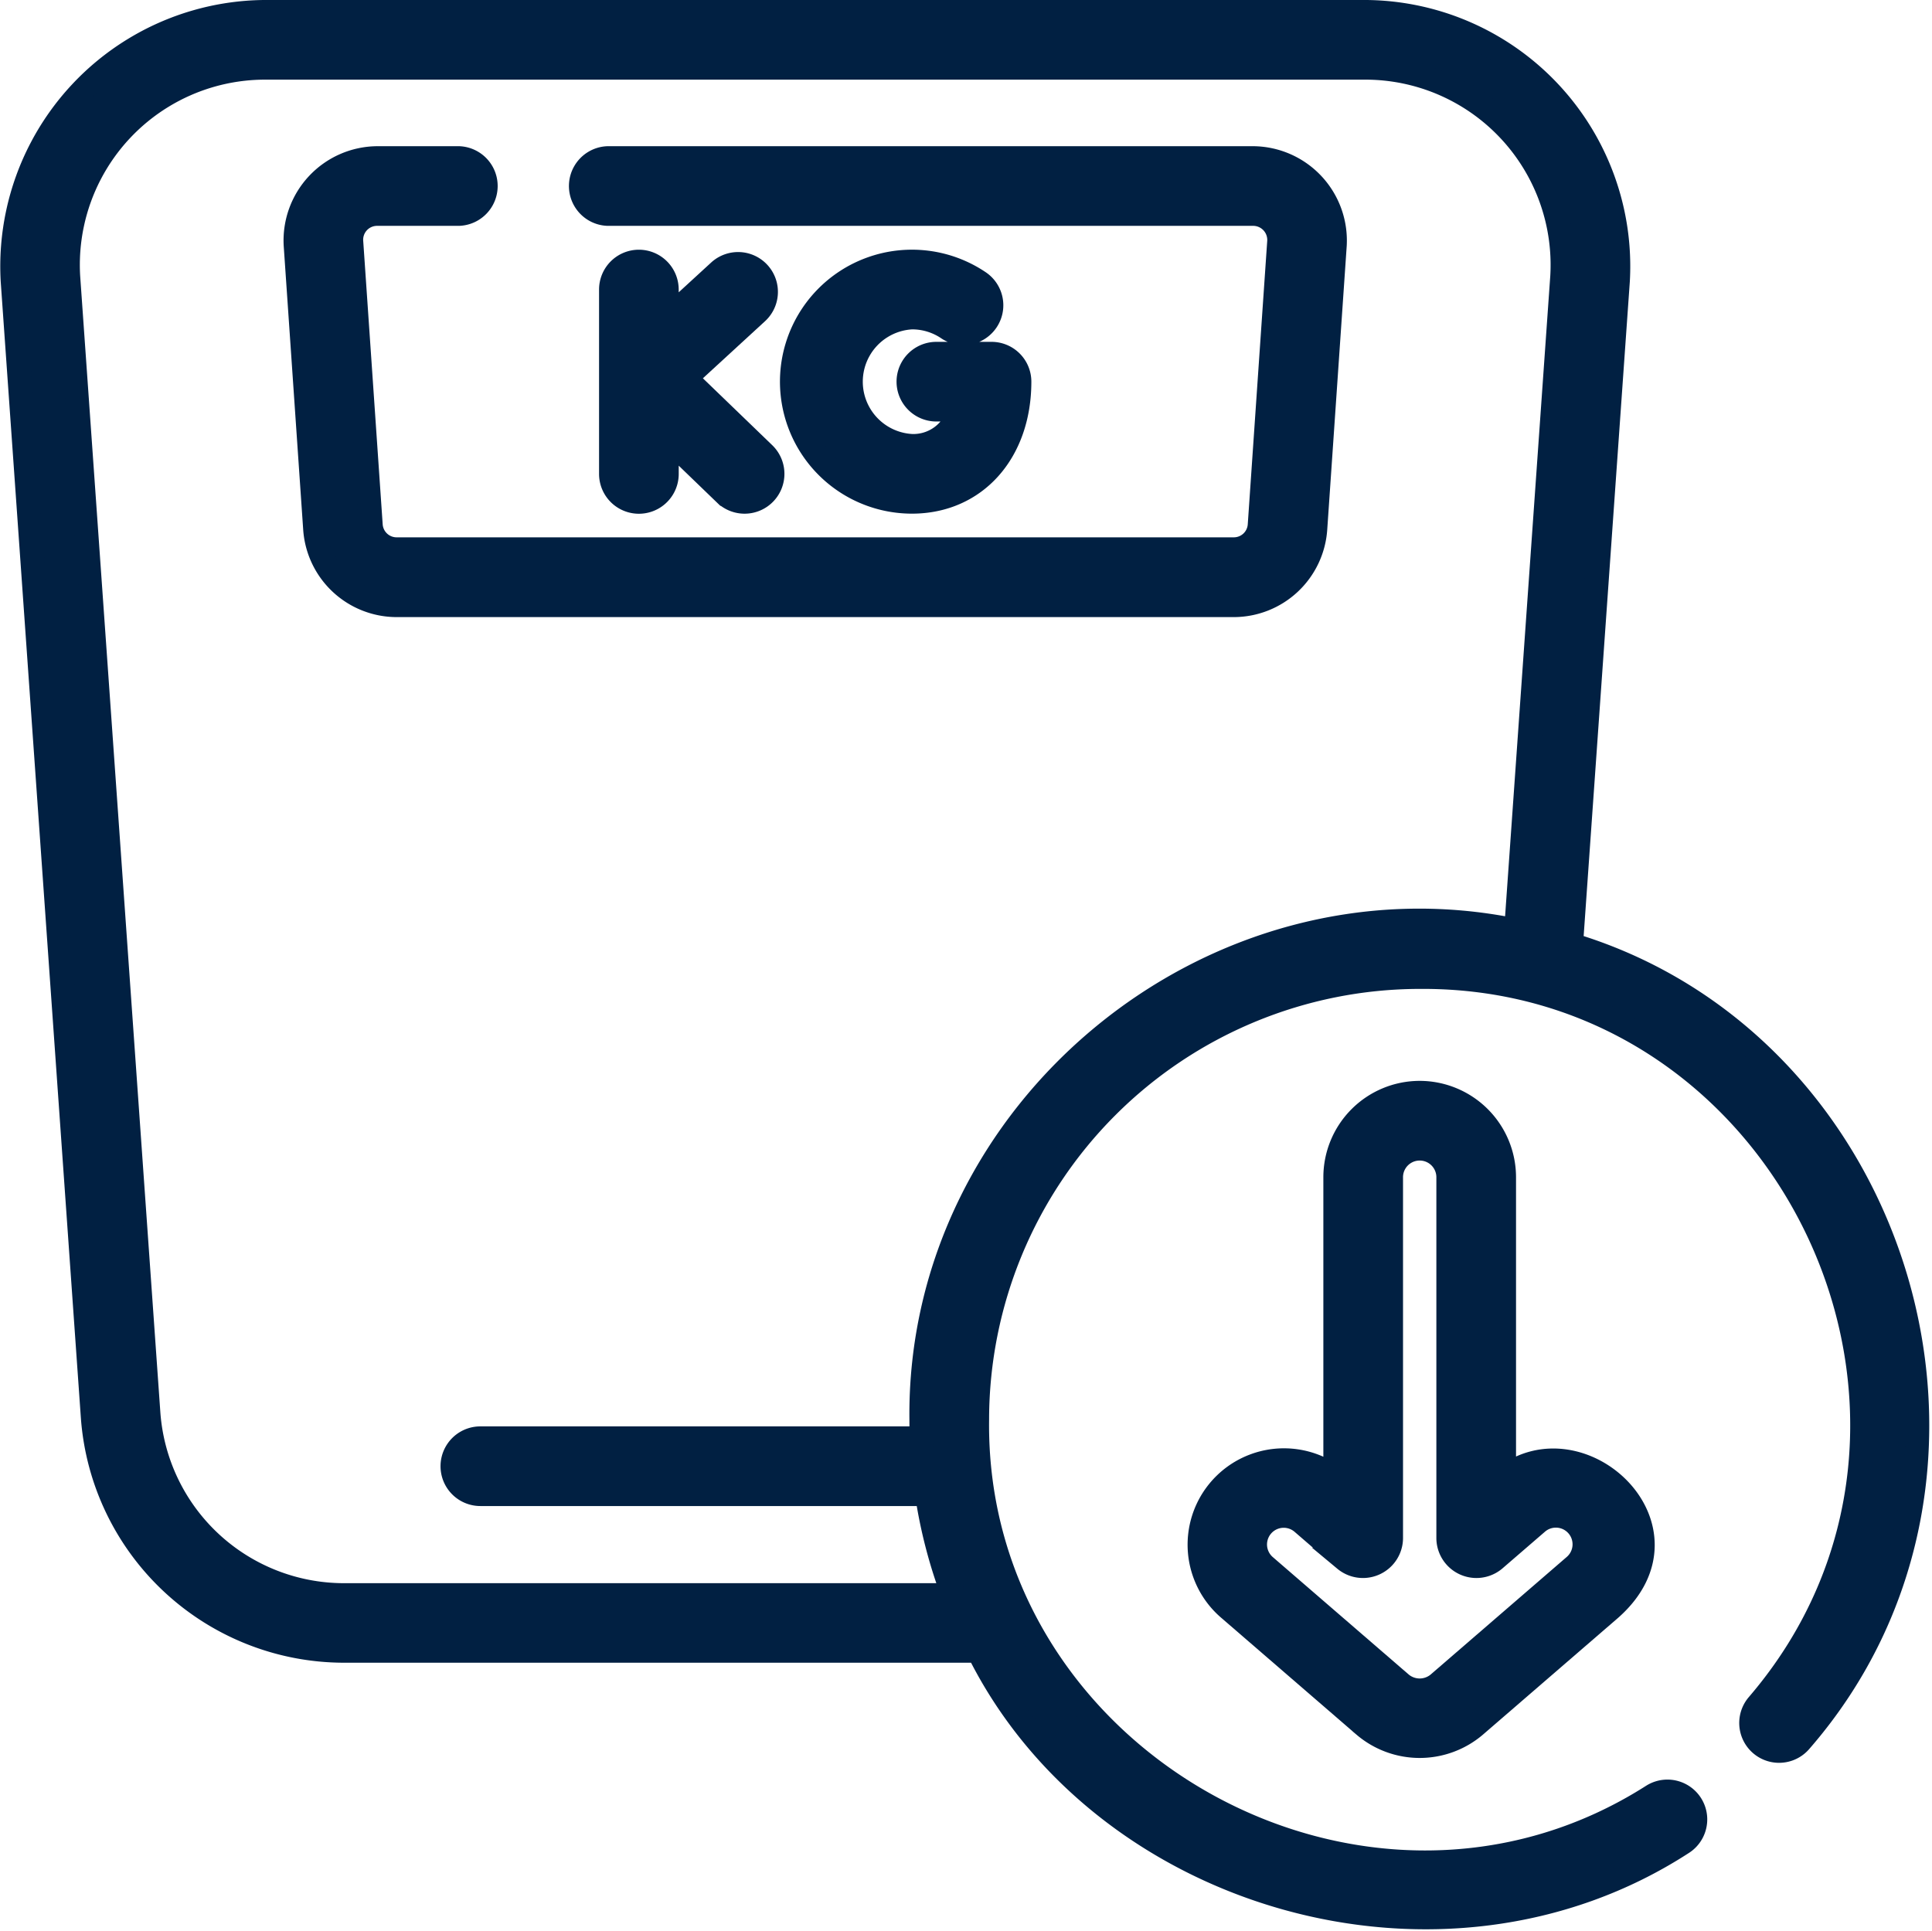 <svg xmlns="http://www.w3.org/2000/svg" width="81.103" height="81.07" viewBox="0 0 81.103 81.07">
  <g id="weight-loss_5_" data-name="weight-loss (5)" transform="translate(0.453 0.5)">
    <path id="Path_5128" data-name="Path 5128" d="M116.4,39.3H89.292a1.173,1.173,0,0,0,0,2.344H116.4a1.092,1.092,0,0,1,1.08,1.157l-.818,11.912a1.086,1.086,0,0,1-1.08,1.008H80.43a1.086,1.086,0,0,1-1.08-1.008l-.818-11.912a1.083,1.083,0,0,1,1.08-1.157h3.439a1.173,1.173,0,0,0,0-2.344H79.612a3.46,3.46,0,0,0-3.419,3.662l.818,11.912A3.437,3.437,0,0,0,80.43,58.07h35.15A3.437,3.437,0,0,0,119,54.877l.818-11.912A3.462,3.462,0,0,0,116.4,39.3Z" transform="translate(-64.237 -33.162)" fill="#012042" stroke="#012042" stroke-width="1"/>
    <path id="Path_5129" data-name="Path 5129" d="M162.114,67.087a1.172,1.172,0,0,0-1.172,1.172V76a1.172,1.172,0,0,0,2.344,0V74.476l2.451,2.365a1.172,1.172,0,1,0,1.628-1.687l-3.294-3.178,3-2.756a1.172,1.172,0,0,0-1.586-1.726l-2.2,2.019V68.259A1.173,1.173,0,0,0,162.114,67.087Z" transform="translate(-135.747 -56.603)" fill="#012042" stroke="#012042" stroke-width="1"/>
    <path id="Path_5130" data-name="Path 5130" d="M214.756,69.43a2.683,2.683,0,0,1,1.507.46,1.172,1.172,0,0,0,1.312-1.943,5.041,5.041,0,1,0-2.819,9.22c2.656,0,4.512-2.073,4.512-5.041a1.172,1.172,0,0,0-1.172-1.172h-2.315a1.172,1.172,0,0,0,0,2.344h.972a1.993,1.993,0,0,1-2,1.525A2.7,2.7,0,0,1,214.756,69.43Z" transform="translate(-176.926 -56.602)" fill="#012042" stroke="#012042" stroke-width="1"/>
    <path id="Path_5131" data-name="Path 5131" d="M65.5,39.16l1.966-27.869A10.682,10.682,0,0,0,56.938,0H10.6A10.682,10.682,0,0,0,.076,11.291L3.441,59a10.584,10.584,0,0,0,10.523,9.807H40.618C45.788,79.214,60.094,83.4,70.161,76.882a1.172,1.172,0,0,0-1.236-1.992c-12.072,7.706-28.543-1.455-28.357-15.8A18.6,18.6,0,0,1,59.144,40.518c15.645-.112,24.371,18.708,14.191,30.563a1.172,1.172,0,0,0,1.791,1.513C84.845,61.42,79.353,43.324,65.5,39.16ZM38.223,59.1q0,.395.015.785H19.712a1.172,1.172,0,1,0,0,2.344H38.457a20.751,20.751,0,0,0,1.106,4.239h-25.6A8.232,8.232,0,0,1,5.78,58.836L2.414,11.126A8.278,8.278,0,0,1,10.6,2.344h46.34a8.279,8.279,0,0,1,8.184,8.782l-1.936,27.44C50.482,35.933,38.078,46.1,38.223,59.1Z" transform="translate(0)" fill="#012042" stroke="#012042" stroke-width="1"/>
    <path id="Path_5132" data-name="Path 5132" d="M328.144,290.367a3.548,3.548,0,0,0-3.544,3.544v12.612a3.545,3.545,0,0,0-4.482,5.489l5.709,4.933a3.588,3.588,0,0,0,4.634,0l5.709-4.933c3.754-3.355-1.24-8.015-4.482-5.489V293.911A3.549,3.549,0,0,0,328.144,290.367Zm4.925,18.055a1.2,1.2,0,1,1,1.569,1.816l-5.71,4.934a1.221,1.221,0,0,1-1.568,0l-5.709-4.933a1.2,1.2,0,0,1,1.569-1.817l1.786,1.543a1.182,1.182,0,0,0,1.938-.887V293.912a1.2,1.2,0,1,1,2.4,0v15.166a1.182,1.182,0,0,0,1.938.887Z" transform="translate(-269 -244.988)" fill="#012042" stroke="#012042" stroke-width="1"/>
  </g>
</svg>
